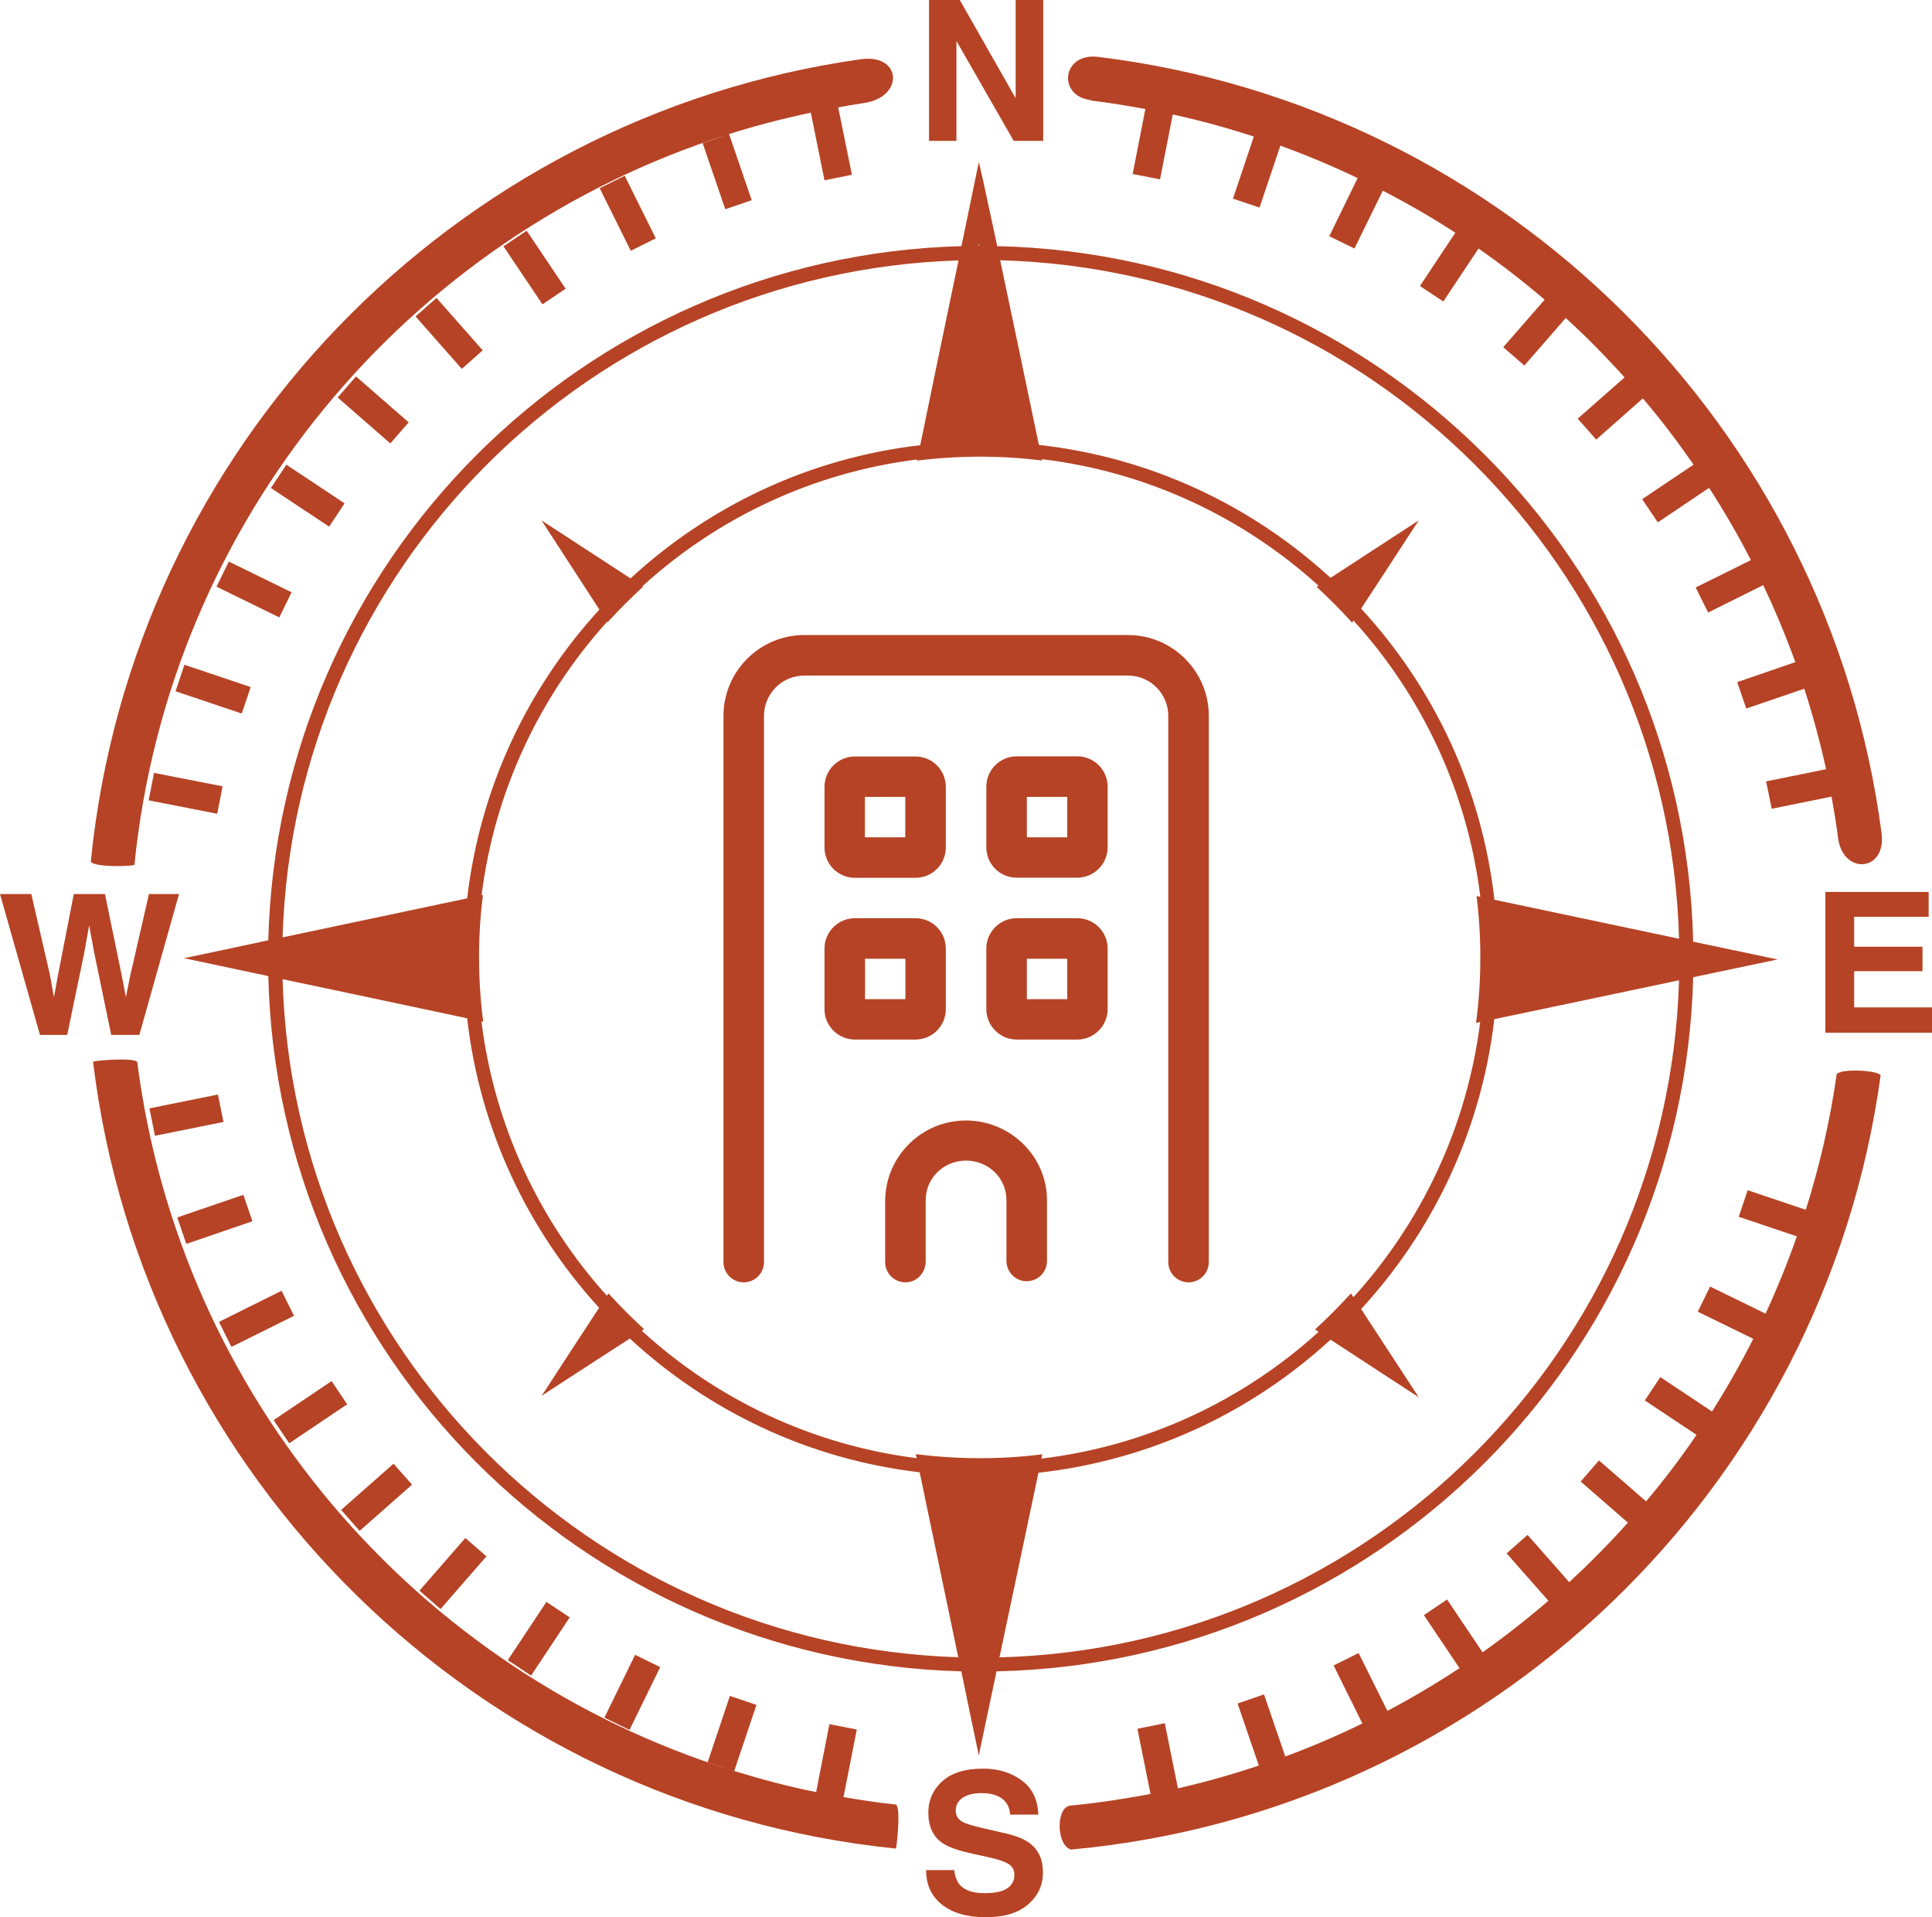 <?xml version="1.0" encoding="UTF-8"?><svg id="a" xmlns="http://www.w3.org/2000/svg" viewBox="0 0 138.25 137.16"><defs><style>.b{fill:#b64325;}</style></defs><g><path class="b" d="M121.16,67.37c-.63-27.2-22.58-49.15-49.8-49.76-.8-3.76-1.28-5.94-1.32-6-.41,2-.83,4-1.24,6-27.08,.72-48.92,22.57-49.6,49.66-2.01,.43-4.02,.86-6.03,1.28,2.01,.43,4.02,.85,6.03,1.28,.64,27.13,22.48,49.02,49.59,49.74,.41,2,.83,4.01,1.25,6.01,.42-2,.85-4.01,1.27-6.01,27.21-.58,49.16-22.48,49.85-49.66,2.01-.42,4.03-.85,6.04-1.27-2.01-.42-4.03-.85-6.04-1.27ZM70.04,17.4v.19h-.04c0-.06,.03-.13,.04-.19Zm-1.45,1.23c-.92,4.4-1.84,8.81-2.74,13.22-7.96,.92-15.14,4.37-20.73,9.53-2.12-1.38-4.25-2.77-6.37-4.15,1.38,2.12,2.76,4.25,4.14,6.38-5.12,5.59-8.54,12.74-9.46,20.66-4.4,.93-8.81,1.86-13.21,2.79,.79-26.37,22-47.61,48.37-48.43ZM20.22,70.05c4.4,.93,8.81,1.86,13.21,2.8,.9,7.94,4.33,15.12,9.44,20.71-1.31,2-2.62,4-3.92,6.01-.07,.1-.13,.19-.2,.29,2.11-1.37,4.21-2.74,6.32-4.1,5.59,5.17,12.77,8.64,20.74,9.57,.92,4.41,1.84,8.82,2.76,13.23-26.38-.83-47.6-22.11-48.35-48.51Zm49.89,34.27c-1.55,0-3.07-.1-4.57-.29,.02,.1,.04,.19,.06,.29-7.53-.95-14.35-4.24-19.68-9.12,.06-.04,.11-.07,.17-.11-.89-.82-1.74-1.67-2.55-2.56-.04,.06-.07,.11-.11,.17-4.82-5.34-8.05-12.13-8.98-19.63,.04,.01,.09,.02,.13,.03-.2-1.51-.3-3.05-.3-4.61s.09-3,.28-4.46c-.03,.01-.07,.01-.1,.02,.94-7.49,4.18-14.25,8.99-19.58,.01,.01,.02,.03,.03,.04,.81-.88,1.65-1.73,2.54-2.54-.02-.01-.03-.02-.05-.03,5.33-4.86,12.14-8.13,19.66-9.07-.01,.03-.01,.05-.02,.08,1.47-.18,2.98-.28,4.5-.28s3.01,.09,4.47,.28c-.01-.03-.01-.07-.02-.1,7.57,.91,14.42,4.18,19.79,9.05-.04,.03-.09,.06-.13,.09,.88,.81,1.73,1.66,2.53,2.55,.03-.05,.07-.1,.1-.15,4.88,5.37,8.15,12.2,9.08,19.77l-.27-.06c.18,1.44,.27,2.9,.27,4.39,0,1.59-.1,3.16-.31,4.69l.3-.06c-.95,7.52-4.21,14.33-9.07,19.68l-.18-.27c-.82,.9-1.67,1.76-2.57,2.58,.09,.06,.17,.11,.26,.17-5.39,4.89-12.25,8.16-19.84,9.07,.02-.1,.04-.21,.07-.31-1.47,.19-2.96,.28-4.48,.28Zm1.41,14.25c.93-4.4,1.86-8.81,2.79-13.21,8.02-.89,15.27-4.34,20.9-9.52,2.1,1.37,4.21,2.75,6.31,4.12-1.37-2.1-2.74-4.2-4.12-6.31,5.15-5.59,8.6-12.78,9.53-20.74,4.41-.92,8.81-1.85,13.22-2.78-.79,26.45-22.15,47.75-48.63,48.44Zm35.42-54.2c-.91-8-4.36-15.21-9.54-20.83,1.38-2.1,2.75-4.21,4.12-6.31-2.1,1.37-4.21,2.74-6.31,4.11-5.63-5.17-12.86-8.62-20.87-9.51-1.1-5.29-2.05-9.8-2.77-13.21,26.49,.72,47.85,22.05,48.58,48.54-4.4-.93-8.81-1.86-13.21-2.79Z"/><rect class="b" x="12.27" y="54.26" width="2" height="5" transform="translate(-44.97 58.88) rotate(-78.93)"/><rect class="b" x="25.7" y="26.83" width="2" height="5" transform="translate(-12.95 30.18) rotate(-48.92)"/><rect class="b" x="21.02" y="32.96" width="2" height="5" transform="translate(-19.7 34.2) rotate(-56.43)"/><rect class="b" x="17.18" y="39.67" width="2" height="5" transform="translate(-27.69 39.97) rotate(-63.93)"/><rect class="b" x="29.91" y="111.57" width="5" height="2" transform="translate(-73.74 63.03) rotate(-48.92)"/><rect class="b" x="14.25" y="46.8" width="2" height="5" transform="translate(-36.34 48.05) rotate(-71.42)"/><path class="b" d="M78.05,7.16v.03c1.31,.16,2.61,.37,3.91,.61l-.91,4.65,1.96,.38,.91-4.64c1.97,.43,3.91,.96,5.8,1.58l-1.49,4.44,1.9,.64,1.49-4.43c1.89,.69,3.74,1.46,5.53,2.32l-2.03,4.16,1.8,.88,2.03-4.14c1.78,.92,3.52,1.92,5.19,3.01l-2.53,3.81,1.67,1.11,2.52-3.79c1.64,1.14,3.22,2.37,4.73,3.66l-2.96,3.4,1.51,1.31,2.96-3.4c1.48,1.34,2.88,2.77,4.21,4.25l-3.35,2.95,1.32,1.5,3.34-2.95c1.29,1.52,2.49,3.1,3.63,4.74l-3.68,2.47,1.12,1.66,3.67-2.47c1.08,1.67,2.08,3.4,2.99,5.17l-3.95,1.96,.89,1.79,3.94-1.96c.85,1.79,1.62,3.63,2.3,5.51l-4.16,1.43,.65,1.89,4.15-1.42c.61,1.88,1.13,3.81,1.56,5.76l-4.29,.87,.4,1.96,4.28-.87c.18,.98,.34,1.97,.47,2.97,.35,2.66,3.48,2.42,3.11-.36-3.81-29.03-26.94-51.98-56.06-55.53-2.59-.32-2.94,2.8-.53,3.09Z"/><rect class="b" x="42.75" y="120.08" width="5" height="2" transform="translate(-83.4 108.51) rotate(-63.93)"/><rect class="b" x="36.05" y="116.24" width="5" height="2" transform="translate(-80.45 84.53) rotate(-56.43)"/><rect class="b" x="19.71" y="100.03" width="5" height="2" transform="translate(-52.61 29.6) rotate(-33.93)"/><polygon class="b" points="7.96 74.04 9.97 74.04 12.81 63.96 10.66 63.96 9.32 69.79 9.01 71.34 8.7 69.73 7.51 63.96 5.28 63.96 4.15 69.76 3.86 71.34 3.57 69.73 2.24 63.96 0 63.96 2.86 74.04 4.81 74.04 6.03 68.15 6.38 66.2 6.74 68.15 7.96 74.04"/><path class="b" d="M60.37,128.57h-.01l.95-4.84-1.96-.38-.95,4.86c-1.99-.4-3.94-.92-5.86-1.51l1.59-4.73-1.9-.64-1.59,4.74,1.68,.56c-22.5-7.05-39.43-26.68-42.5-50.66-.25-.33-3.15-.1-3.16,0,3.62,29.75,27.51,53.25,57.45,56.28,.02,.13,.39-2.92,0-3.15-1.26-.13-2.51-.32-3.74-.53Z"/><path class="b" d="M9.62,61.86C12.11,37.22,29.19,16.89,52.09,9.62l-1.81,.62,1.62,4.73,1.89-.65-1.62-4.73c1.91-.6,3.87-1.11,5.85-1.53l.98,4.84,1.96-.4-.98-4.82c.62-.11,1.23-.22,1.85-.31,2.88-.42,2.72-3.55-.25-3.13C32.38,8.37,9.45,32.05,6.5,61.62c.11,.45,3.08,.37,3.12,.24Z"/><polygon class="b" points="132.68 72.07 132.68 69.48 137.57 69.48 137.57 67.73 132.68 67.73 132.68 65.59 138.01 65.59 138.01 63.81 130.62 63.81 130.62 73.88 138.25 73.88 138.25 72.07 132.68 72.07"/><polygon class="b" points="131.42 76.85 131.43 76.84 131.43 76.84 131.42 76.85"/><path class="b" d="M131.43,76.84c-.47,3.33-1.22,6.57-2.21,9.71l-4.16-1.4-.64,1.9,4.16,1.4c-.66,1.89-1.41,3.73-2.24,5.53l-3.97-1.94-.88,1.8,3.97,1.94c-.9,1.78-1.89,3.52-2.95,5.2l-3.7-2.46-1.11,1.67,3.7,2.46c-1.12,1.65-2.33,3.24-3.61,4.76l-3.37-2.93-1.31,1.51,3.38,2.94c-1.33,1.49-2.74,2.91-4.2,4.26l-2.98-3.38-1.5,1.32,2.99,3.39c-1.51,1.3-3.08,2.53-4.71,3.69l-2.54-3.78-1.66,1.12,2.55,3.79c-1.67,1.1-3.39,2.12-5.16,3.06l-2.06-4.14-1.79,.89,2.06,4.15c-1.79,.87-3.63,1.67-5.52,2.36l-1.52-4.44-1.89,.65,1.52,4.44c-1.89,.63-3.82,1.18-5.79,1.63l-.94-4.66-1.96,.4,.94,4.66c-1.9,.36-3.82,.65-5.78,.84-1.01,.18-.95,2.85,.09,3.14,29.89-2.74,53.88-25.88,57.93-55.36,.02-.36-2.71-.56-3.14-.12Z"/><polygon class="b" points="68.44 2.93 72.54 10.08 74.65 10.08 74.65 0 72.68 0 72.68 7.03 68.68 0 66.48 0 66.48 10.08 68.44 10.08 68.44 2.93"/><rect class="b" x="24.45" y="106.12" width="5" height="2" transform="translate(-64.13 44.62) rotate(-41.42)"/><rect class="b" x="43.92" y="12.76" width="2" height="5" transform="translate(-2.1 21.57) rotate(-26.41)"/><rect class="b" x="10.84" y="78.78" width="5" height="2" transform="translate(-15.53 4.22) rotate(-11.42)"/><rect class="b" x="12.87" y="86.23" width="5" height="2" transform="translate(-27.45 9.7) rotate(-18.92)"/><rect class="b" x="15.85" y="93.35" width="5" height="2" transform="translate(-40.06 18.02) rotate(-26.42)"/><rect class="b" x="37.25" y="16.64" width="2" height="5" transform="translate(-4.17 24.6) rotate(-33.92)"/><rect class="b" x="31.14" y="21.35" width="2" height="5" transform="translate(-7.74 27.23) rotate(-41.42)"/><path class="b" d="M71.99,131.17h0l-1.77-.41c-.68-.16-1.13-.3-1.34-.42-.33-.18-.49-.45-.49-.81,0-.39,.17-.7,.5-.92,.33-.22,.78-.33,1.33-.33,.5,0,.92,.08,1.25,.25,.5,.25,.78,.69,.81,1.29h2.02c-.04-1.07-.43-1.89-1.19-2.45s-1.68-.84-2.75-.84c-1.29,0-2.26,.3-2.93,.9-.66,.6-1,1.35-1,2.25,0,.99,.34,1.72,1.02,2.18,.4,.28,1.14,.54,2.21,.77l1.09,.24c.64,.14,1.1,.29,1.4,.47,.29,.18,.44,.44,.44,.77,0,.57-.3,.96-.9,1.17-.32,.11-.73,.16-1.24,.16-.85,0-1.44-.21-1.79-.62-.19-.23-.32-.57-.38-1.03h-2.01c0,1.05,.38,1.87,1.14,2.47,.76,.6,1.8,.9,3.13,.9s2.3-.3,3.02-.91c.71-.61,1.07-1.37,1.07-2.29s-.3-1.58-.9-2.06c-.39-.31-.97-.55-1.74-.73Z"/></g><path class="b" d="M67.68,72.2v-4.34c0-1.2-.97-2.17-2.17-2.17h-4.34c-1.19,0-2.17,.97-2.17,2.17v4.34c0,1.2,.98,2.17,2.17,2.17h4.34c1.2,0,2.17-.97,2.17-2.17Zm-2.89-.72h-2.89v-2.89h2.89v2.89Zm-3.62-8.68h4.34c1.2,0,2.17-.97,2.17-2.17v-4.34c0-1.2-.97-2.17-2.17-2.17h-4.34c-1.19,0-2.17,.97-2.17,2.17v4.34c0,1.2,.98,2.17,2.17,2.17Zm.72-5.79h2.89v2.89h-2.89v-2.89Zm7.24,23.15c-3.19,0-5.79,2.58-5.79,5.78v4.35c0,.8,.65,1.45,1.45,1.45s1.45-.65,1.45-1.53v-4.35c0-1.59,1.3-2.83,2.89-2.83s2.89,1.24,2.89,2.83v4.35c0,.8,.65,1.45,1.45,1.45s1.45-.65,1.45-1.45v-4.35c0-3.12-2.6-5.69-5.79-5.7Zm7.96-26.05h-4.34c-1.19,0-2.17,.97-2.17,2.17v4.34c0,1.2,.97,2.17,2.17,2.17h4.34c1.19,0,2.17-.98,2.17-2.17v-4.34c0-1.2-.97-2.17-2.17-2.17Zm-.72,5.79h-2.89v-2.89h2.89v2.89Zm4.34-14.47h-23.15c-3.19,0-5.79,2.59-5.79,5.79v39.07c0,.8,.65,1.45,1.45,1.45s1.45-.65,1.45-1.45V51.22c0-1.6,1.29-2.89,2.89-2.89h23.15c1.6,0,2.89,1.29,2.89,2.89v39.07c0,.8,.65,1.45,1.45,1.45s1.45-.65,1.45-1.45V51.22c0-3.2-2.6-5.79-5.79-5.79Zm-3.62,20.26h-4.34c-1.19,0-2.17,.97-2.17,2.17v4.34c0,1.19,.98,2.17,2.17,2.17h4.34c1.19,0,2.17-.98,2.17-2.17v-4.34c0-1.2-.97-2.17-2.17-2.17Zm-.72,5.79h-2.89v-2.89h2.89v2.89Z"/></svg>